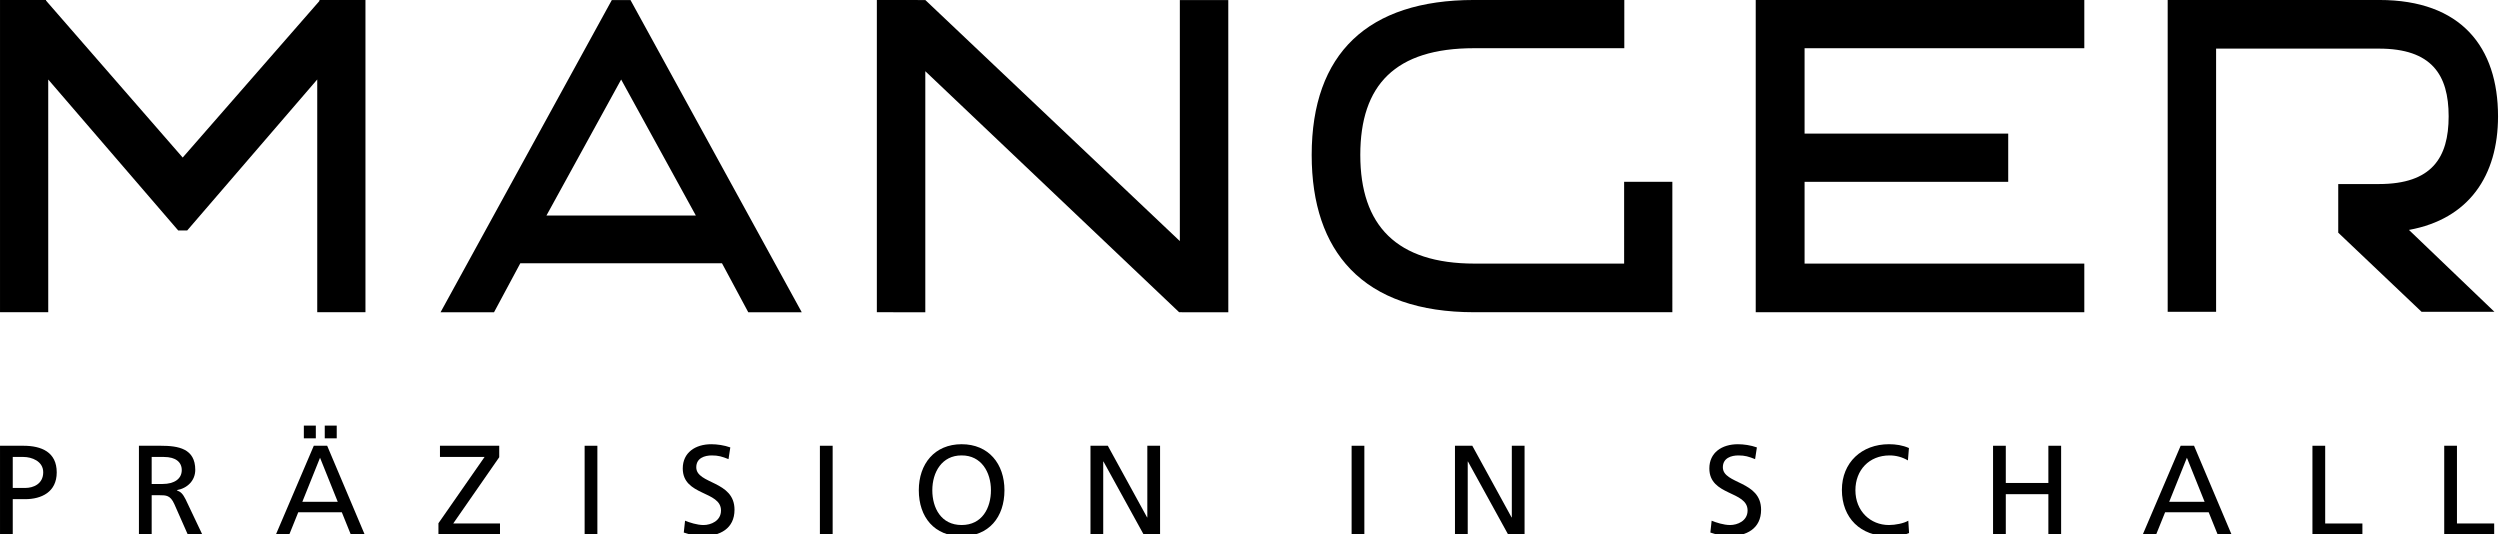 <?xml version="1.0" encoding="utf-8"?>
<!-- Generator: Adobe Illustrator 15.0.0, SVG Export Plug-In  -->
<!DOCTYPE svg PUBLIC "-//W3C//DTD SVG 1.1//EN" "http://www.w3.org/Graphics/SVG/1.1/DTD/svg11.dtd">
<svg version="1.1"
	 xmlns="http://www.w3.org/2000/svg" xmlns:xlink="http://www.w3.org/1999/xlink" xmlns:a="http://ns.adobe.com/AdobeSVGViewerExtensions/3.0/"
	 x="0px" y="0px" width="510px" height="109px" viewBox="-0.002 0.003 510 109"
	 overflow="visible" enable-background="new -0.002 0.003 510 109" xml:space="preserve">
<defs>
</defs>
<path d="M0,90.937h4.758c3.719,0,6.812,1.299,6.812,5.434c0,4.029-3.146,5.461-6.422,5.461H2.6v7.254H0V90.937z M2.6,99.542h2.574
	c1.612,0,3.641-0.807,3.641-3.197c0-2.289-2.393-3.121-4.004-3.121H2.6V99.542z"/>
<path d="M28.34,90.937h4.446c3.588,0,7.046,0.57,7.046,4.914c0,2.209-1.638,3.77-3.744,4.133v0.053
	c0.807,0.312,1.196,0.701,1.769,1.82l3.432,7.229h-2.964l-2.782-6.293c-0.806-1.768-1.664-1.768-3.042-1.768h-1.561v8.061h-2.6
	V90.937z M30.939,98.735h2.211c2.47,0,3.926-1.092,3.926-2.834c0-1.637-1.248-2.678-3.641-2.678h-2.496V98.735z"/>
<path d="M64.012,90.937h2.729l7.671,18.148h-2.834l-1.847-4.576H60.84l-1.847,4.576h-2.729L64.012,90.937z M65.285,93.38
	l-3.613,8.996h7.228L65.285,93.38z M61.983,86.827h2.444v2.6h-2.444V86.827z M66.248,86.827h2.443v2.6h-2.443V86.827z"/>
<path d="M89.439,106.745l9.412-13.521h-9.1v-2.287h12.09v2.34l-9.387,13.52h9.543v2.289H89.439V106.745z"/>
<path d="M119.262,90.937h2.6v18.148h-2.6V90.937z"/>
<path d="M148.616,93.665c-1.326-0.52-2.055-0.754-3.406-0.754c-1.456,0-3.172,0.521-3.172,2.418c0,3.484,7.8,2.68,7.8,8.658
	c0,3.875-2.99,5.408-6.63,5.408c-1.274,0-2.522-0.363-3.719-0.754l0.261-2.418c0.884,0.365,2.443,0.885,3.77,0.885
	c1.482,0,3.562-0.832,3.562-2.965c0-4.055-7.801-2.938-7.801-8.58c0-3.225,2.549-4.939,5.824-4.939c1.196,0,2.627,0.207,3.875,0.65
	L148.616,93.665z"/>
<path d="M167.258,90.937h2.6v18.148h-2.6V90.937z"/>
<path d="M196.17,90.624c5.513,0,8.736,4.004,8.736,9.387c0,5.512-3.198,9.385-8.736,9.385s-8.736-3.873-8.736-9.385
	C187.434,94.628,190.658,90.624,196.17,90.624z M196.17,107.108c4.187,0,5.98-3.484,5.98-7.098c0-3.693-1.977-7.125-5.98-7.1
	c-4.004-0.025-5.98,3.406-5.98,7.1C190.189,103.624,191.984,107.108,196.17,107.108z"/>
<path d="M222.455,90.937h3.536L234,105.548h0.052V90.937h2.6v18.148h-3.328l-8.216-14.926h-0.053v14.926h-2.6V90.937z"/>
<path d="M275.726,90.937h2.6v18.148h-2.6V90.937z"/>
<path d="M296.812,90.937h3.536l8.008,14.611h0.053V90.937h2.6v18.148h-3.328l-8.216-14.926h-0.052v14.926h-2.601V90.937z"/>
<path d="M358.039,93.665c-1.326-0.52-2.055-0.754-3.406-0.754c-1.456,0-3.172,0.521-3.172,2.418c0,3.484,7.8,2.68,7.8,8.658
	c0,3.875-2.99,5.408-6.63,5.408c-1.274,0-2.522-0.363-3.719-0.754l0.261-2.418c0.884,0.365,2.443,0.885,3.77,0.885
	c1.482,0,3.562-0.832,3.562-2.965c0-4.055-7.801-2.938-7.801-8.58c0-3.225,2.549-4.939,5.824-4.939c1.196,0,2.626,0.207,3.874,0.65
	L358.039,93.665z"/>
<path d="M389.213,93.927c-1.145-0.678-2.418-1.016-3.744-1.016c-4.187,0-6.969,3.018-6.969,7.1c0,4.264,3.068,7.098,6.839,7.098
	c1.3,0,3.042-0.338,3.952-0.885l0.156,2.523c-1.379,0.572-3.068,0.648-4.135,0.648c-5.746,0-9.568-3.691-9.568-9.463
	c0-5.59,4.057-9.309,9.595-9.309c1.403,0,2.782,0.207,4.082,0.779L389.213,93.927z"/>
<path d="M406.58,90.937h2.6v7.592h8.685v-7.592h2.601v18.148h-2.601v-8.27h-8.685v8.27h-2.6V90.937z"/>
<path d="M444.853,90.937h2.729l7.671,18.148h-2.834l-1.847-4.576h-8.893l-1.846,4.576h-2.73L444.853,90.937z M446.126,93.38
	l-3.614,8.996h7.229L446.126,93.38z"/>
<path d="M471.735,90.937h2.601v15.859h7.592v2.289h-10.192V90.937z"/>
<path d="M498.619,90.937h2.6v15.859h7.593v2.289h-10.192V90.937z"/>
<path d="M331.32,53.777h-30.508c-15.902,0-23.314-7.766-23.314-22.16c0-14.293,7.143-21.779,23.199-21.779h30.66V0h-30.66
	c-21.66,0-33.115,10.934-33.115,31.617c0,9.994,2.658,17.83,7.898,23.285c5.609,5.833,14.096,8.794,25.217,8.794h30.623h9.838
	V37.096h-9.838V53.777z"/>
<polygon points="358.166,0 358.166,9.922 358.166,37.219 358.166,63.696 368.131,63.696 425.197,63.696 425.197,53.777 
	368.131,53.777 368.131,37.096 409.674,37.096 409.674,27.258 368.131,27.258 368.131,9.84 425.197,9.84 425.197,0 368.131,0 "/>
<polygon points="65.16,0 65.16,0.203 37.268,32.143 9.391,0.131 9.391,0 0,0 0,63.696 9.84,63.696 9.836,16.221 36.348,47.014 
	38.189,47.014 64.715,16.215 64.715,63.696 74.551,63.696 74.551,0 "/>
<polygon points="240.686,49.188 188.764,0.01 178.875,0.008 178.875,63.696 188.76,63.704 188.76,14.529 240.543,63.698 
	250.574,63.708 250.568,0.01 240.686,0.01 "/>
<line x1="124.809" y1="0.012" x2="89.867" y2="63.708"/>
<path d="M128.617,0.012h-1.904h-1.904L89.867,63.708h10.909l5.367-10.004h20.569h20.569l5.366,10.004h10.91L128.617,0.012z
	 M126.713,43.966h-15.236l15.236-27.739l15.235,27.739H126.713z"/>
<path d="M509.596,23.734C509.596,9.654,502.111,0,485.387,0h-43.182v63.608h9.877V9.92h33.227c10.748,0,14.213,5.336,14.213,13.814
	s-3.465,13.814-14.213,13.814h-8.311v9.92l16.998,16.14h14.859l-17.434-16.701C503.645,44.686,509.596,35.86,509.596,23.734z"/>
</svg>
